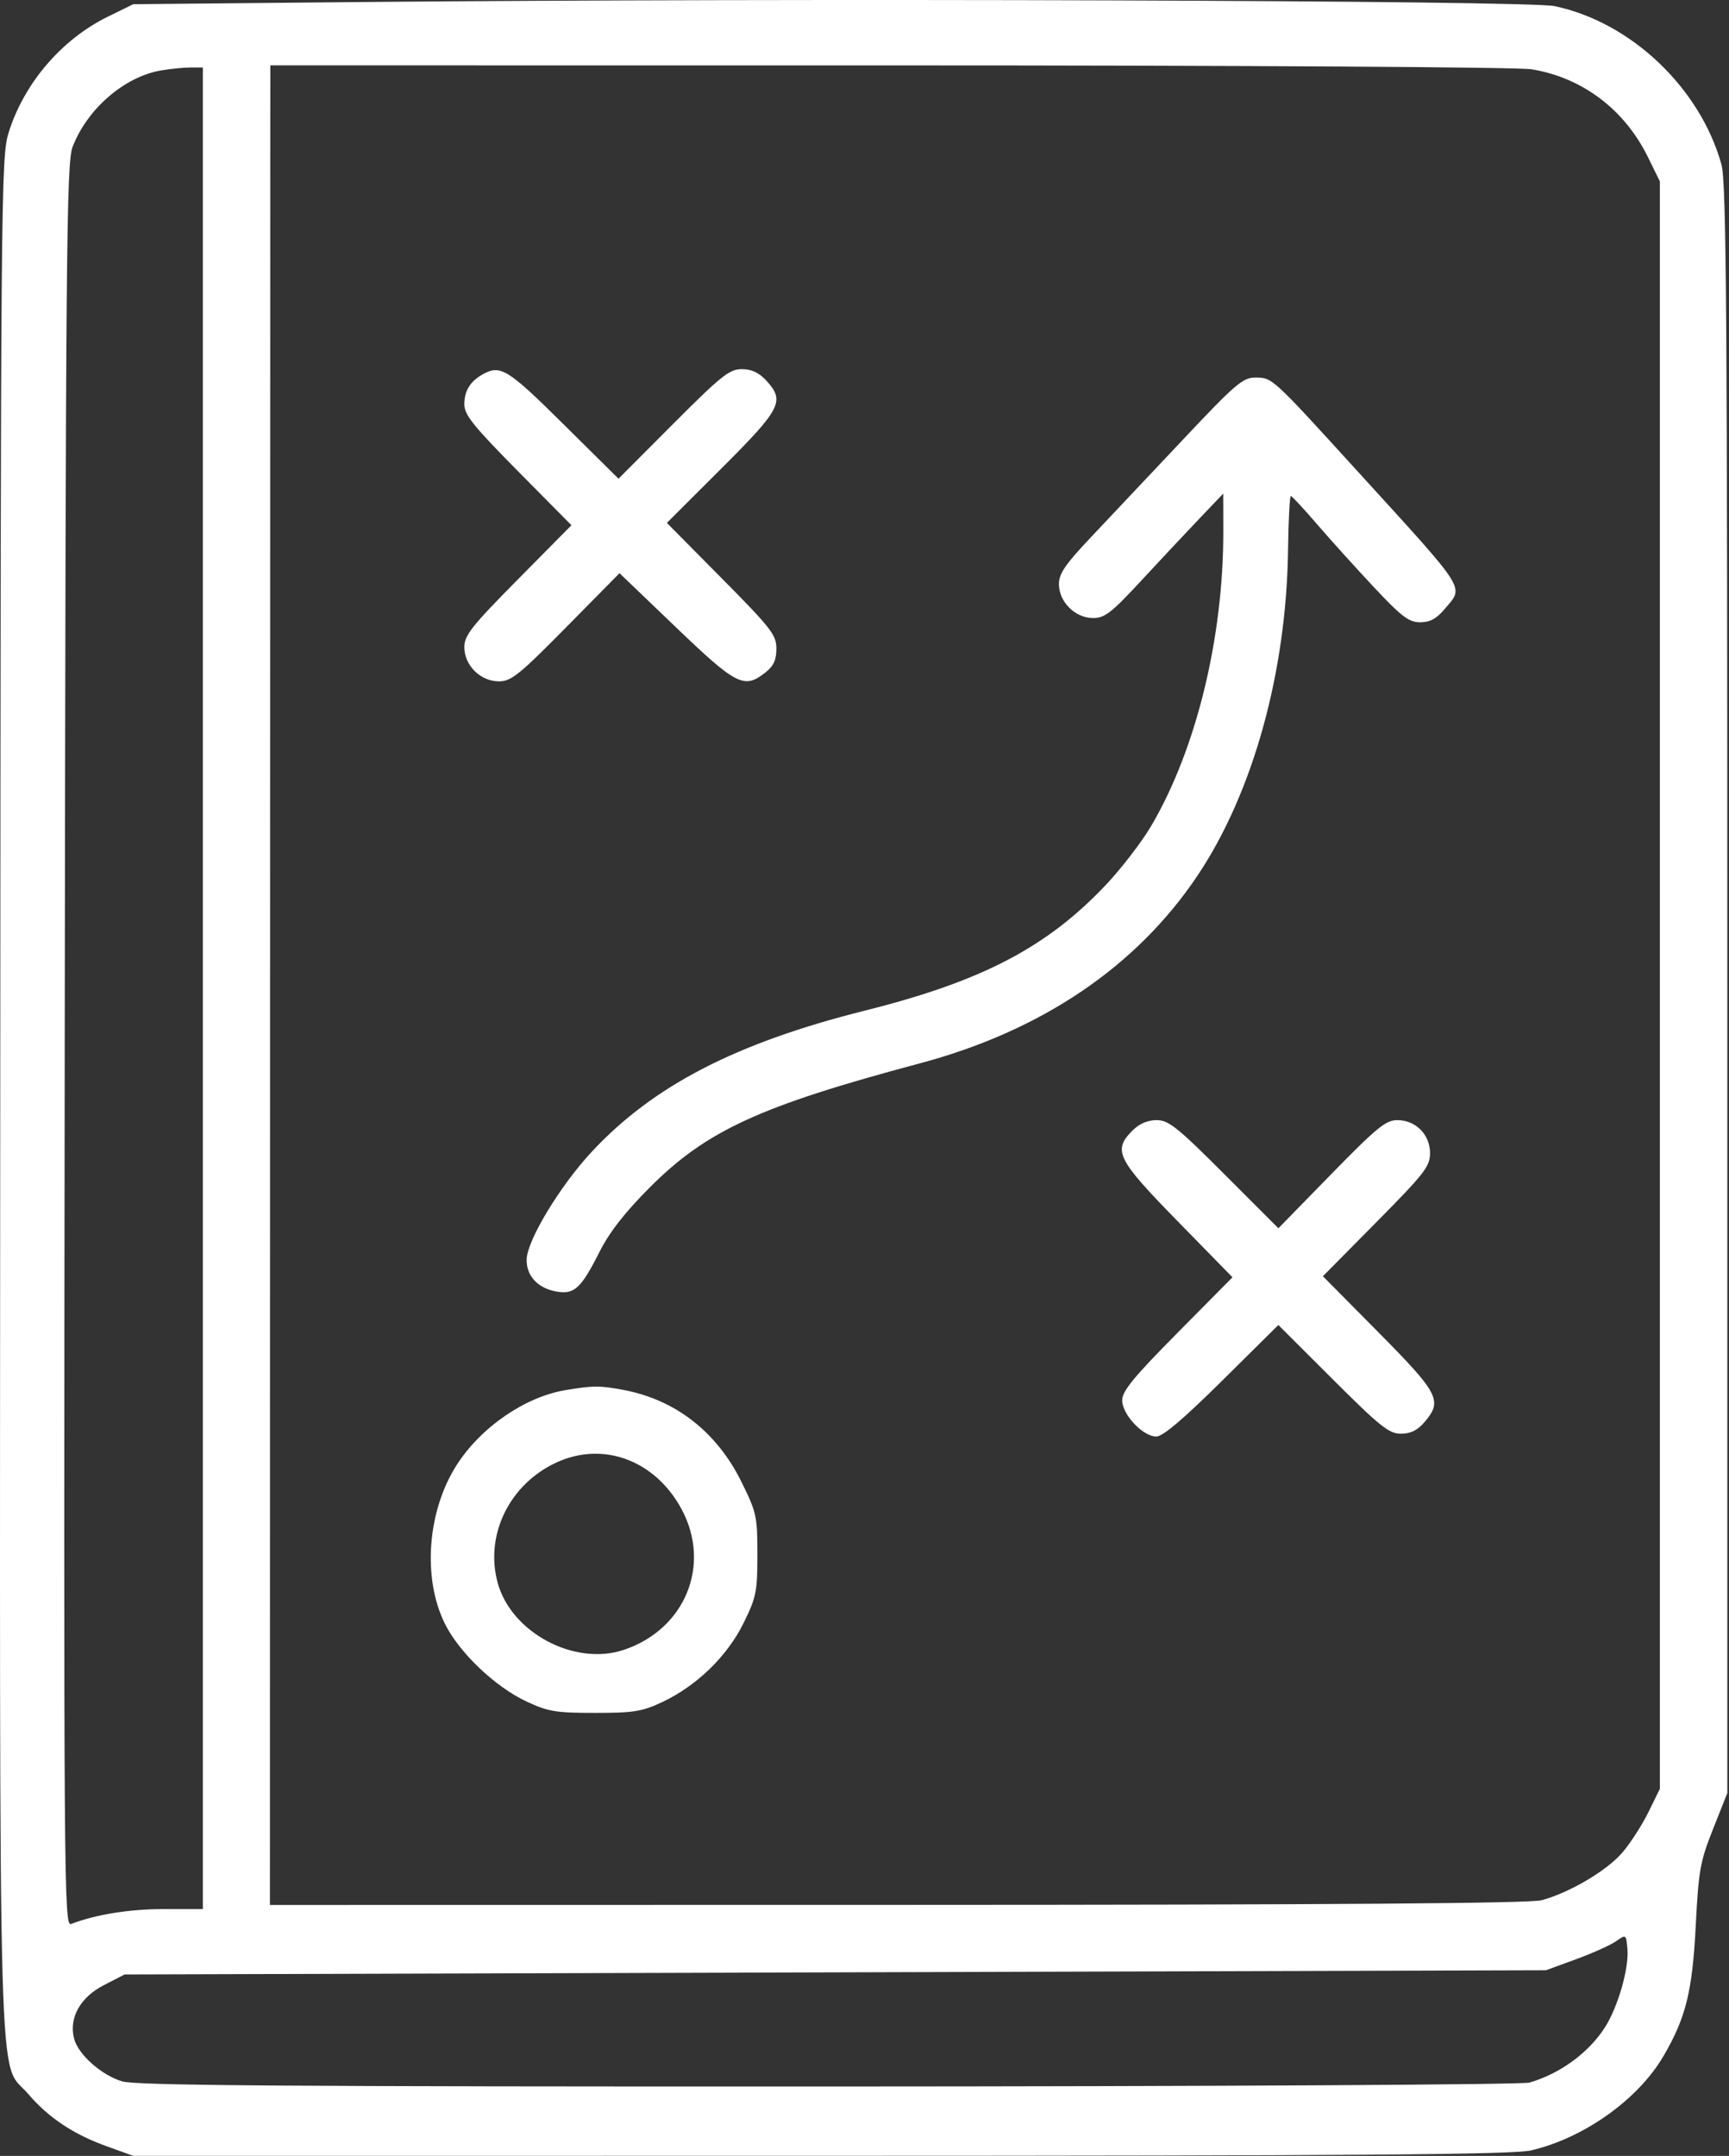 <svg width="410" height="511" viewBox="0 0 410 511" fill="none" xmlns="http://www.w3.org/2000/svg">
<rect x="0" y="0" width="410" height="511" fill="#333333" stroke="none"/>
<path fill-rule="evenodd" clip-rule="evenodd" d="M84.105 0.496L31.605 0.996L25.611 3.934C14.587 9.338 5.689 19.734 2.032 31.481C0.242 37.234 0.167 45.951 0.059 259.729C-0.066 506.705 -0.594 487.815 6.672 496.303C11.471 501.91 17.382 505.861 25.188 508.679L31.605 510.996L194.605 510.981C322.446 510.969 358.778 510.693 363.043 509.701C375.604 506.78 388.444 497.639 394.47 487.328C399.769 478.262 401.317 472.015 402.11 456.496C402.783 443.305 403.155 441.229 406.228 433.496L409.605 424.996V234.496C409.605 74.743 409.38 43.189 408.212 38.996C403.144 20.802 386.726 5.236 368.605 1.445C362.118 0.088 187.948 -0.493 84.105 0.496ZM38.217 16.69C29.503 18.177 20.691 25.784 17.213 34.82C15.757 38.6 15.58 58.78 15.346 247.857C15.099 446.844 15.17 456.685 16.846 456.035C22.626 453.794 30.685 452.496 38.815 452.496H48.105V234.246V15.996H45.193C43.591 15.996 40.452 16.308 38.217 16.69ZM64.087 32.746C64.077 42.233 64.054 140.339 64.036 250.759L64.004 451.522L212.804 451.5C316.869 451.485 362.808 451.151 365.605 450.39C372.243 448.584 381.048 443.381 384.715 439.097C386.617 436.875 389.395 432.568 390.889 429.526L393.605 423.996V233.496V42.996L390.773 37.228C385.235 25.95 375.219 18.393 363.201 16.424C359.991 15.898 295.034 15.505 210.855 15.502L64.105 15.496L64.087 32.746ZM114.605 88.651C111.517 90.34 110.105 92.599 110.105 95.851C110.105 98.319 112.265 101.007 122.806 111.66L135.506 124.496L122.806 137.332C111.842 148.412 110.105 150.607 110.105 153.377C110.105 157.713 113.926 161.495 118.31 161.498C121.209 161.5 123.127 159.958 134.256 148.681L146.907 135.861L160.256 148.653C174.659 162.454 176.457 163.367 181.47 159.423C183.444 157.871 184.105 156.448 184.105 153.756C184.105 150.488 182.926 148.971 171.121 137.049L158.136 123.936L171.121 110.98C185.311 96.822 186.205 95.053 181.653 90.142C179.952 88.307 178.186 87.496 175.888 87.496C172.974 87.496 171.02 89.056 159.621 100.48L146.665 113.465L133.552 100.48C120.466 87.523 118.692 86.415 114.605 88.651ZM280.482 104.237C272.85 112.345 263.118 122.662 258.855 127.164C252.595 133.776 251.105 135.949 251.105 138.468C251.105 142.663 254.976 146.496 259.214 146.496C261.952 146.496 263.58 145.235 270.509 137.752C274.962 132.942 281.184 126.305 284.336 123.002L290.067 116.996L290.086 125.785C290.141 151.154 283.65 177.682 272.951 195.823C270.736 199.578 265.939 205.815 262.29 209.683C248.279 224.535 232.854 232.588 205.105 239.537C174.542 247.19 154.885 257.346 140.305 273.016C132.791 281.09 125.015 293.941 124.886 298.497C124.777 302.336 127.451 305.283 131.782 306.095C136.152 306.915 137.726 305.498 142.137 296.767C144.516 292.059 148.155 287.393 154.082 281.452C167.526 267.976 180.21 262.15 218.105 252.046C246.998 244.343 269.548 229.092 284.013 207.47C297.137 187.854 305.065 159.286 305.44 130.255C305.531 123.247 305.83 117.538 306.105 117.567C306.38 117.597 309.195 120.63 312.36 124.309C315.525 127.987 321.6 134.708 325.86 139.246C332.394 146.206 334.1 147.496 336.766 147.496C339.068 147.496 340.631 146.66 342.516 144.419C347.202 138.85 348.438 140.806 321.738 111.506C301.496 89.291 301.72 89.496 297.622 89.496C294.714 89.496 292.852 91.098 280.482 104.237ZM268.56 267.951C263.828 272.683 264.838 274.721 279.181 289.383L292.258 302.75L279.181 315.956C268.798 326.442 266.105 329.727 266.105 331.906C266.105 335.276 271.021 340.496 274.195 340.496C275.734 340.496 280.634 336.342 289.789 327.277L303.138 314.058L316.053 326.944C327.262 338.128 329.393 339.829 332.194 339.829C334.467 339.829 336.114 339.024 337.763 337.107C342.137 332.022 341.286 330.355 326.904 315.83L313.702 302.498L326.404 289.661C337.793 278.15 339.105 276.464 339.105 273.334C339.105 268.911 335.719 265.496 331.334 265.496C328.626 265.496 326.462 267.267 315.671 278.311L303.151 291.127L290.335 278.311C279.168 267.144 277.102 265.496 274.267 265.496C272.147 265.496 270.16 266.351 268.56 267.951ZM134.037 329.505C124.412 331.134 113.946 338.359 108.257 347.299C101.337 358.173 100.15 373.937 105.438 384.744C108.802 391.619 117.339 399.779 124.852 403.3C129.955 405.692 131.791 405.996 141.105 405.996C150.331 405.996 152.272 405.681 157.105 403.399C165.26 399.548 172.468 392.536 176.324 384.702C179.339 378.578 179.605 377.263 179.605 368.465C179.605 359.412 179.401 358.479 175.839 351.273C169.973 339.403 160.228 331.795 147.894 329.456C142.245 328.385 140.618 328.39 134.037 329.505ZM132.105 346.577C120.891 351.653 114.926 363.717 117.998 375.106C121.189 386.935 136.191 394.953 147.872 391.074C162.502 386.214 168.783 370.861 161.565 357.6C155.33 346.145 143.138 341.583 132.105 346.577ZM383.237 460.107C381.935 461.024 377.66 462.949 373.737 464.385L366.605 466.996L198.078 467.496L29.551 467.996L24.601 470.543C19.035 473.408 16.325 478.254 17.554 483.149C18.507 486.948 24.01 491.851 28.994 493.345C32.261 494.323 68.598 494.585 196.386 494.552C287.461 494.528 360.957 494.119 362.663 493.627C369.945 491.528 376.826 486.482 380.635 480.448C383.702 475.591 386.31 466.478 385.917 461.998C385.607 458.466 385.588 458.452 383.237 460.107Z" fill="white"/>
</svg>
